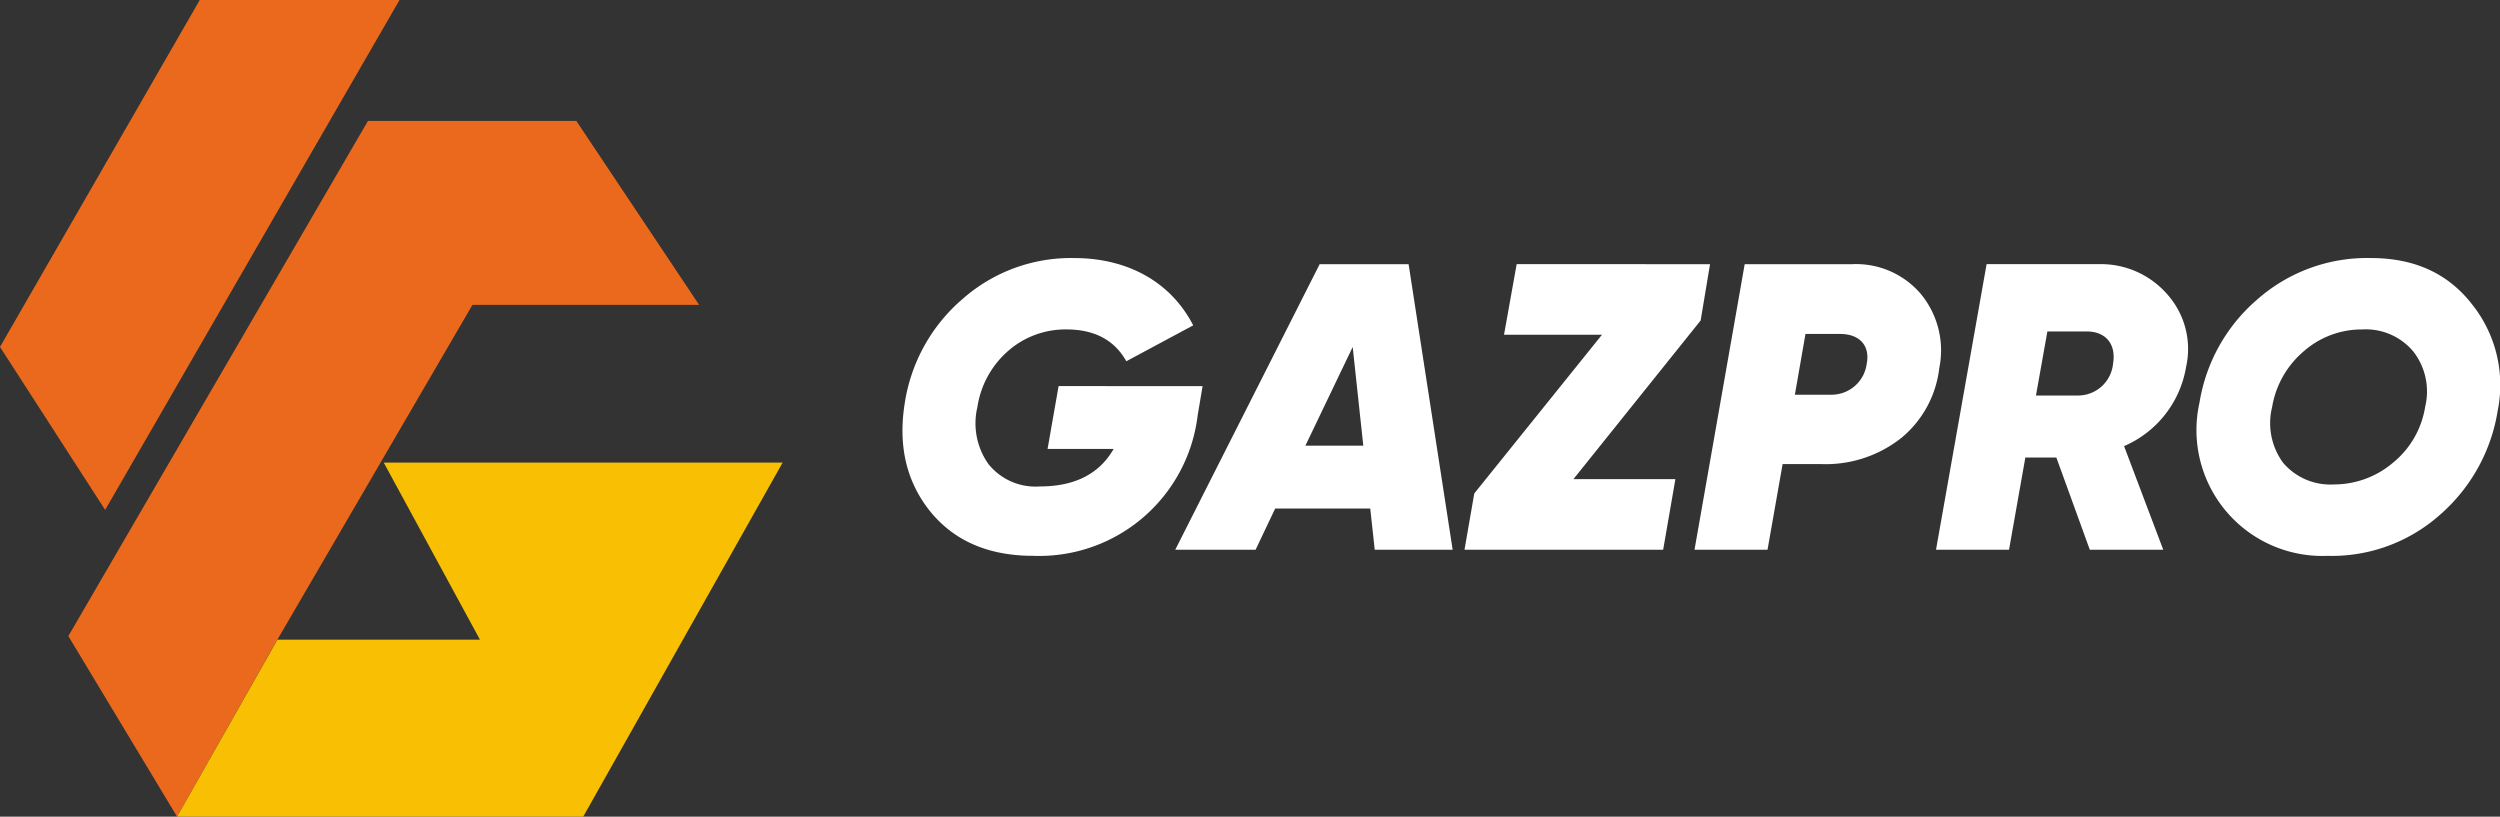 <svg xmlns="http://www.w3.org/2000/svg" width="279" height="91.142" viewBox="0 0 279 91.142">
  <rect x="0" y="0" width="279" height="91.142" fill="#333333" stroke="none"/>
  <g id="logo" transform="translate(-40.578 -147.921)">
    <g id="Group_1" data-name="Group 1" transform="translate(141.294 176.719)">
      <path id="Path_1" data-name="Path 1" d="M189.17,195.126l-.546,3.232a17.812,17.812,0,0,1-18.347,15.706q-7.444,0-11.472-4.917-4.03-4.984-2.868-12.155a19.078,19.078,0,0,1,6.465-11.608,18.266,18.266,0,0,1,12.383-4.553c6.237,0,10.926,2.823,13.339,7.512l-7.467,4.006q-1.981-3.552-6.692-3.551a9.689,9.689,0,0,0-6.51,2.412,10.35,10.35,0,0,0-3.414,6.237,7.864,7.864,0,0,0,1.229,6.373,6.724,6.724,0,0,0,5.737,2.5c3.915,0,6.646-1.411,8.239-4.189h-7.375l1.229-7.011Z" transform="translate(-155.677 -180.831)" fill="#fff"/>
      <path id="Path_2" data-name="Path 2" d="M212.728,213.479l-.5-4.6H201.62l-2.186,4.6h-8.967l16.116-31.868h9.925l4.917,31.868Zm-7.739-11.609h6.464l-1.183-11.017Z" transform="translate(-160.025 -180.928)" fill="#fff"/>
      <path id="Path_3" data-name="Path 3" d="M254.758,181.611l-1.047,6.283-14.2,17.709h11.381l-1.366,7.876h-22.17l1.092-6.283,14.25-17.709H231.767l1.411-7.876Z" transform="translate(-164.634 -180.928)" fill="#fff"/>
      <path id="Path_4" data-name="Path 4" d="M274.312,181.611a9.5,9.5,0,0,1,7.6,3.278,9.9,9.9,0,0,1,2.094,8.331,11.863,11.863,0,0,1-4.233,7.785,13.621,13.621,0,0,1-9.059,2.913h-4.189l-1.684,9.561h-8.148l5.6-31.868Zm-1.366,7.785h-3.87l-1.183,6.783h3.96a3.962,3.962,0,0,0,4.052-3.414C276.315,190.717,275.131,189.4,272.946,189.4Z" transform="translate(-168.301 -180.928)" fill="#fff"/>
      <path id="Path_5" data-name="Path 5" d="M308.479,201.916l4.371,11.563h-8.195l-3.733-10.289h-3.46l-1.821,10.289h-8.149l5.646-31.868h12.474a9.809,9.809,0,0,1,7.693,3.37,9.163,9.163,0,0,1,2.095,8.1A11.71,11.71,0,0,1,308.479,201.916Zm-8.559-12.793-1.274,7.147h4.688a3.931,3.931,0,0,0,3.916-3.551c.364-2.14-.774-3.6-2.959-3.6Z" transform="translate(-172.149 -180.928)" fill="#fff"/>
      <path id="Path_6" data-name="Path 6" d="M321.055,196.947a19.191,19.191,0,0,1,6.419-11.472,18.522,18.522,0,0,1,12.7-4.644c4.826,0,8.559,1.684,11.245,5.1a14.435,14.435,0,0,1,2.913,11.928,19.456,19.456,0,0,1-6.374,11.564,18.172,18.172,0,0,1-12.656,4.643A14.046,14.046,0,0,1,321.055,196.947Zm23.855-5.69a6.9,6.9,0,0,0-5.691-2.458,9.786,9.786,0,0,0-6.555,2.458,10.376,10.376,0,0,0-3.505,6.192,7.473,7.473,0,0,0,1.229,6.236,6.911,6.911,0,0,0,5.645,2.412,10.179,10.179,0,0,0,6.6-2.412,10.073,10.073,0,0,0,3.6-6.236A7.273,7.273,0,0,0,344.911,191.256Z" transform="translate(-176.304 -180.831)" fill="#fff"/>
    </g>
    <g id="Group_2" data-name="Group 2" transform="translate(40.578 147.921)">
      <path id="Path_7" data-name="Path 7" d="M85.164,147.921,52.312,204.827,40.578,186.641l22.293-38.719Z" transform="translate(-40.578 -147.921)" fill="#eb691c"/>
      <path id="Path_8" data-name="Path 8" d="M119.693,183.874h-25.3L72.174,222.007,61.43,240.99,49.294,220.834l33.439-57.492h23.254Z" transform="translate(-41.668 -149.848)" fill="#eb691c"/>
      <path id="Path_9" data-name="Path 9" d="M86.226,206.92h44.519l-22.259,39.516H63.163l11.2-19.758h22.6Z" transform="translate(-43.401 -155.294)" fill="#f9c003"/>
    </g>
  </g>
</svg>
